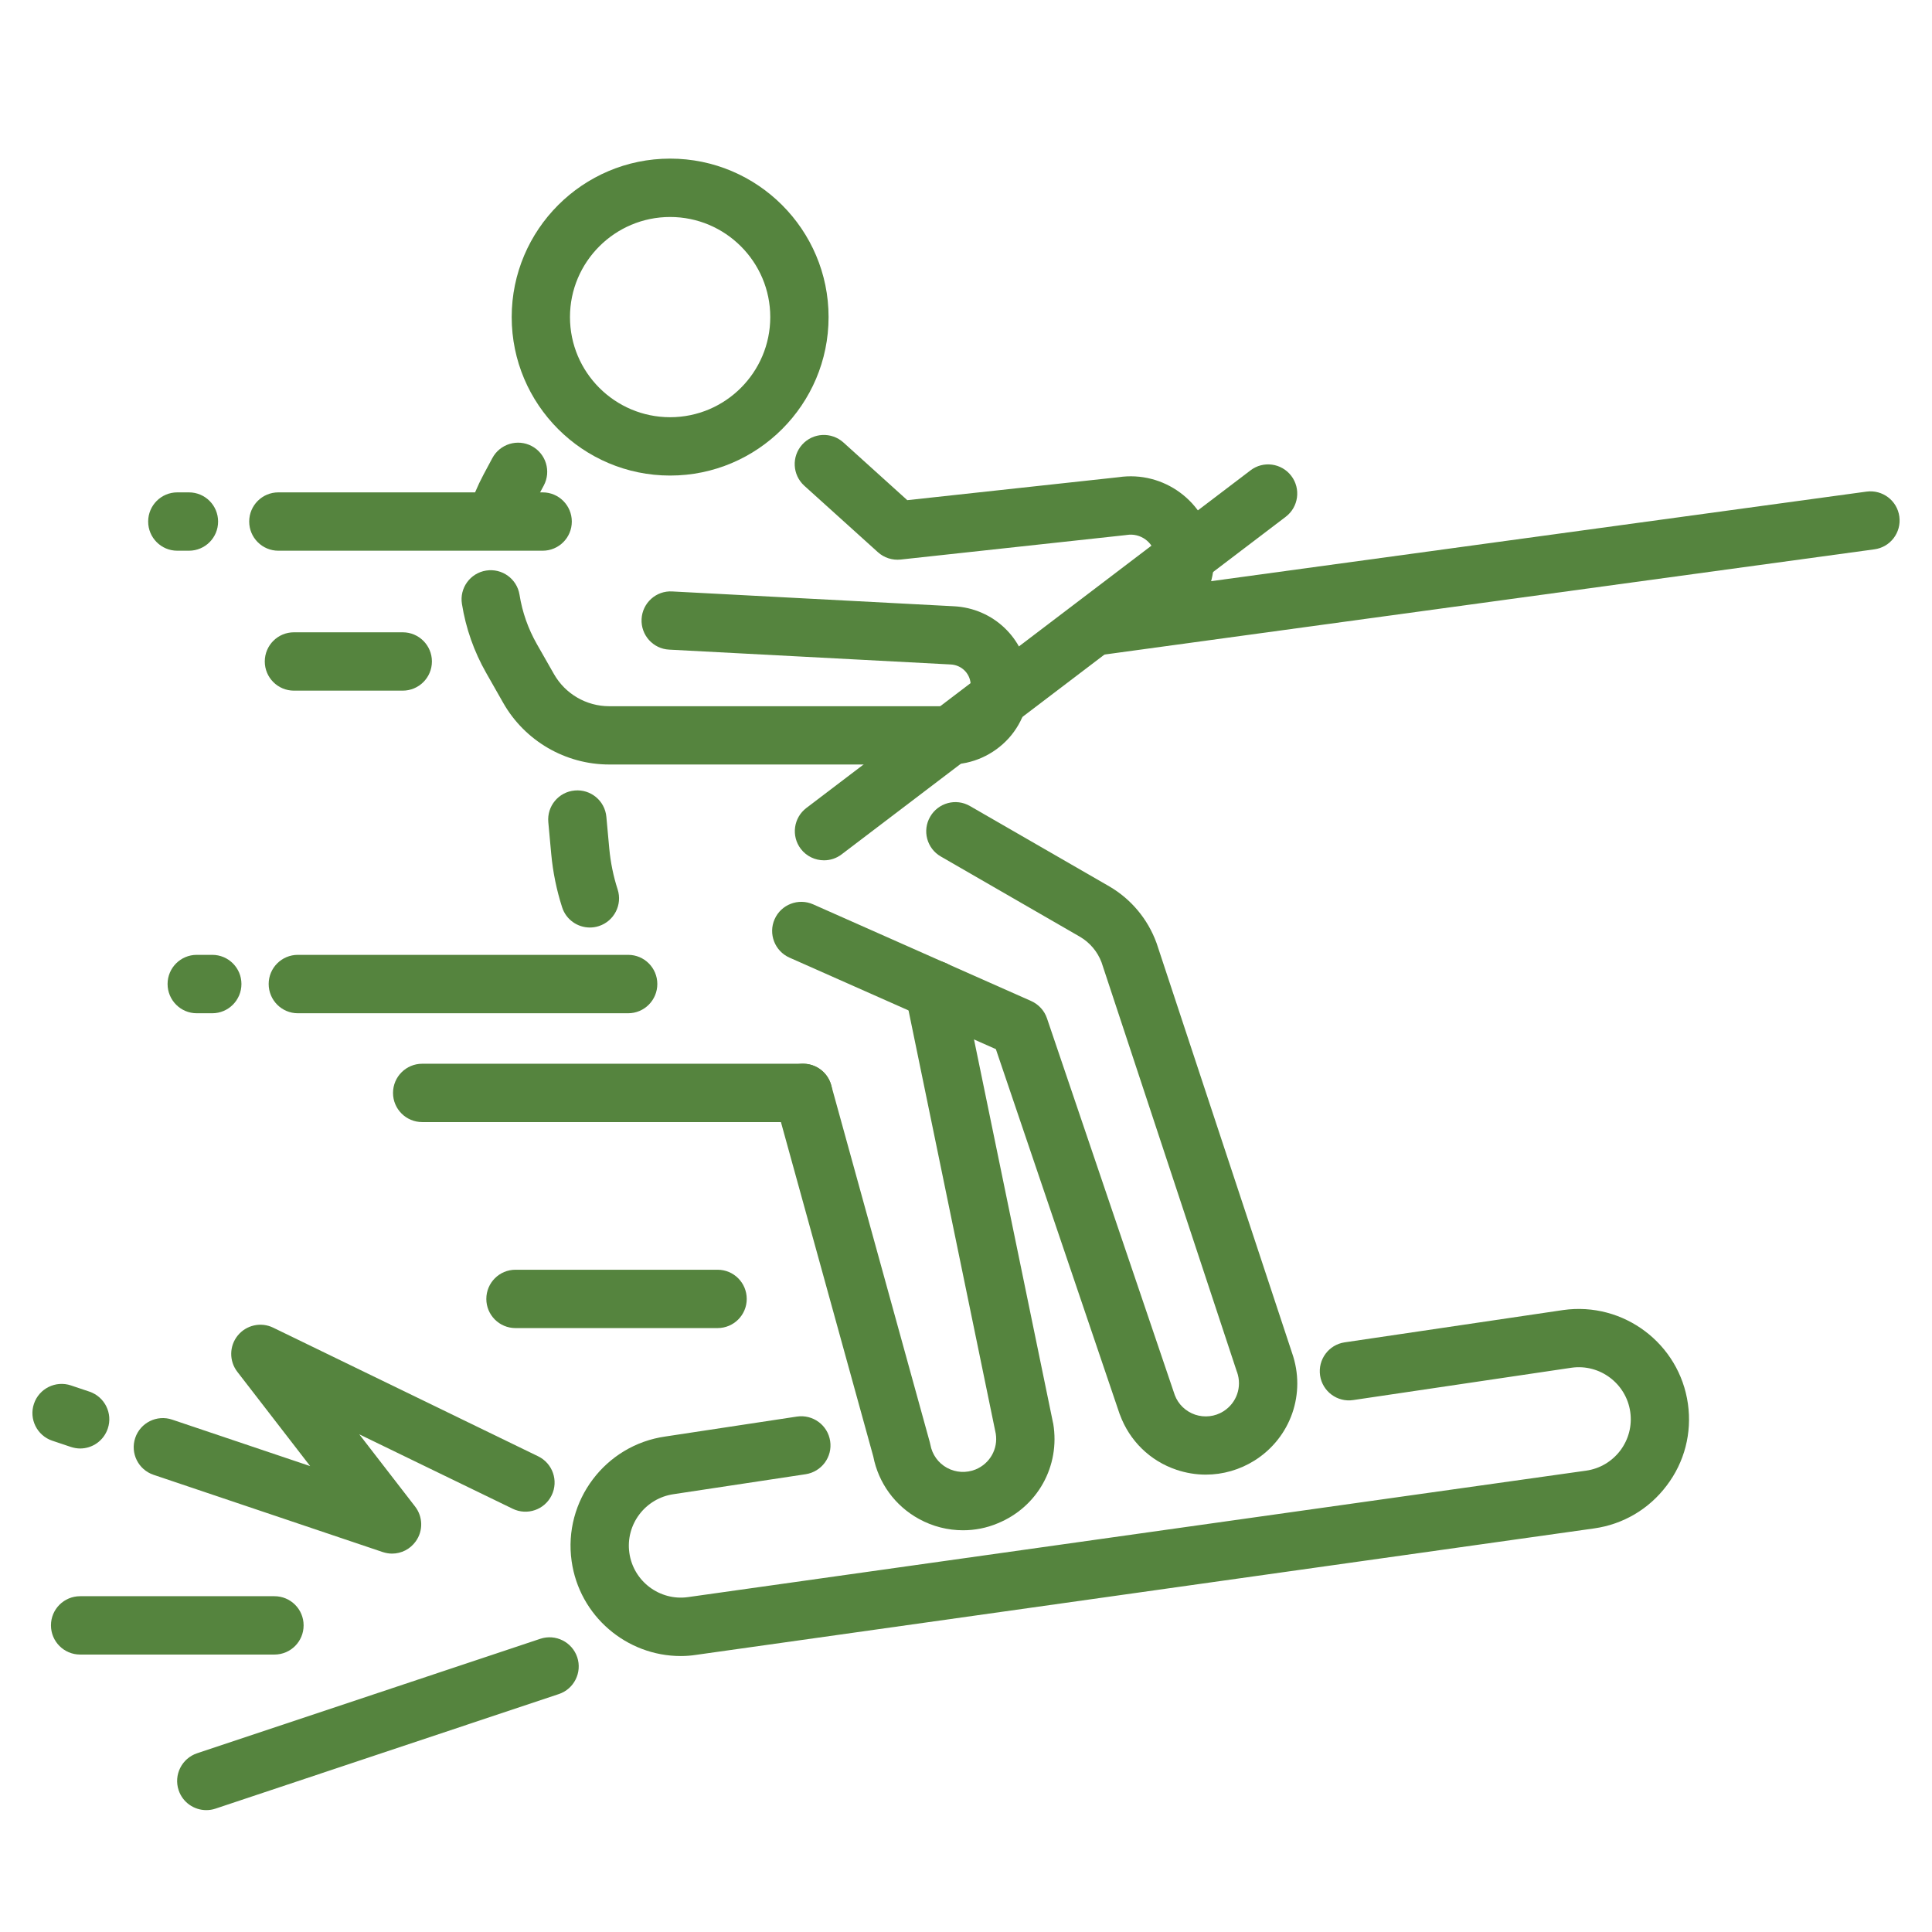 <?xml version="1.0" encoding="utf-8"?>
<!-- Generator: Adobe Illustrator 16.0.0, SVG Export Plug-In . SVG Version: 6.00 Build 0)  -->
<!DOCTYPE svg PUBLIC "-//W3C//DTD SVG 1.1//EN" "http://www.w3.org/Graphics/SVG/1.1/DTD/svg11.dtd">
<svg version="1.1" id="Calque_1" xmlns="http://www.w3.org/2000/svg" xmlns:xlink="http://www.w3.org/1999/xlink" x="0px" y="0px"
	 width="61px" height="61px" viewBox="0 0 61 61" enable-background="new 0 0 61 61" xml:space="preserve">
<g>
	<path fill="#55843E" d="M114.752,31.883c-1.807,0-2.781,0.623-3.564,1.121c-0.705,0.451-1.263,0.805-2.479,0.805
		c-1.223,0-1.781-0.354-2.488-0.807c-0.781-0.498-1.756-1.119-3.554-1.119s-2.771,0.621-3.554,1.119
		c-0.707,0.451-1.268,0.807-2.489,0.807c-1.216,0-1.772-0.354-2.478-0.805c-0.782-0.5-1.756-1.121-3.556-1.121
		c-1.393,0-2.265,0.363-2.93,0.734c-0.351,0.156-0.591,0.506-0.591,0.914c0,0.553,0.451,1,1.005,1c0.174,0,0.345-0.045,0.495-0.131
		c0.543-0.312,1.095-0.519,2.021-0.519c1.216,0,1.772,0.354,2.479,0.808c0.781,0.498,1.754,1.119,3.554,1.119
		c1.806,0,2.782-0.621,3.563-1.119c0.707-0.451,1.264-0.808,2.479-0.808s1.772,0.354,2.478,0.806c0.783,0.5,1.76,1.121,3.564,1.121
		c1.799,0,2.771-0.619,3.555-1.117c0.707-0.451,1.266-0.81,2.488-0.81c0.996,0,1.559,0.25,2.02,0.521
		c0.478,0.279,1.09,0.121,1.367-0.354c0.28-0.478,0.121-1.09-0.354-1.368C117.152,32.309,116.236,31.883,114.752,31.883z"/>
	<path fill="#55843E" d="M133.236-17.864c0.006-0.047,0.023-0.088,0.021-0.137c-0.001-0.021-0.011-0.037-0.013-0.057
		c-0.009-0.066-0.024-0.125-0.045-0.187c-0.021-0.067-0.037-0.132-0.07-0.192c-0.022-0.045-0.058-0.081-0.088-0.122
		c-0.046-0.061-0.092-0.118-0.149-0.167c-0.045-0.036-0.096-0.061-0.146-0.09c-0.062-0.033-0.117-0.066-0.187-0.087
		c-0.021-0.007-0.037-0.024-0.062-0.03c-0.052-0.012-0.103-0.002-0.153-0.006c-0.045-0.005-0.082-0.022-0.128-0.021l-1.603,0.064
		c-5.297,0.471-10.398,2.523-14.567,5.811c-0.298,0.186-0.563,0.41-0.8,0.668c-0.205,0.175-0.422,0.336-0.622,0.518l-4.213,3.819
		c-0.409,0.37-0.44,1.003-0.069,1.412c0.197,0.218,0.469,0.328,0.741,0.328c0.239,0,0.479-0.085,0.671-0.259l2.577-2.336
		c0.106,0.452,0.286,0.876,0.536,1.252c-0.188,0.12-0.367,0.258-0.531,0.422l-2.84,2.84l-2.246-1.107v-0.186
		c0-1.712-0.663-3.268-1.738-4.439c2.49-0.791,4.301-3.125,4.301-5.875c0-3.397-2.765-6.163-6.164-6.163
		c-3.397,0-6.162,2.766-6.162,6.163c0,1.516,0.552,2.901,1.461,3.976c-2.789,0.76-4.85,3.311-4.85,6.339v15.877l-7.268,1.416
		c-0.502,0.097-0.85,0.558-0.805,1.067l0.295,3.39c0.043,0.5,0.113,0.979,0.199,1.447c-0.61,0.223-1.08,0.519-1.49,0.782
		c-0.707,0.451-1.264,0.809-2.48,0.809c-1.216,0-1.773-0.357-2.48-0.809c-0.781-0.501-1.756-1.124-3.559-1.124c-0.553,0-1,0.447-1,1
		c0,0.551,0.447,1,1,1c1.217,0,1.774,0.355,2.48,0.808c0.781,0.501,1.756,1.125,3.559,1.125s2.775-0.624,3.559-1.125
		c0.312-0.198,0.596-0.376,0.916-0.517c0.32,0.959,0.73,1.838,1.22,2.641c-1.581,0.075-2.486,0.641-3.218,1.105
		c-0.704,0.449-1.264,0.805-2.479,0.805c-1.08,0-1.638-0.289-2.115-0.586c-0.471-0.293-1.086-0.148-1.377,0.321
		c-0.291,0.47-0.146,1.086,0.321,1.378c0.706,0.438,1.636,0.887,3.171,0.887c1.799,0,2.771-0.62,3.555-1.118
		c0.707-0.451,1.267-0.808,2.488-0.808c0.559,0,0.975,0.078,1.334,0.203c1.93,2.009,4.424,3.31,7.02,3.935
		c-0.633,0.398-1.196,0.7-2.32,0.7c-1.216,0-1.771-0.354-2.479-0.805c-0.781-0.5-1.754-1.121-3.555-1.121
		c-1.805,0-2.781,0.623-3.566,1.124c-0.508,0.325-0.947,0.605-1.611,0.731c-0.542,0.104-0.898,0.627-0.796,1.17
		c0.104,0.542,0.629,0.903,1.17,0.795c1.041-0.198,1.718-0.629,2.313-1.01c0.709-0.452,1.271-0.811,2.49-0.811
		c1.217,0,1.773,0.355,2.479,0.807c0.781,0.498,1.755,1.119,3.555,1.119c1.807,0,2.782-0.621,3.564-1.12
		c0.705-0.45,1.263-0.806,2.479-0.806s1.771,0.355,2.479,0.805c0.783,0.5,1.758,1.121,3.563,1.121c1.799,0,2.771-0.619,3.554-1.117
		c0.709-0.451,1.268-0.809,2.489-0.809c1.218,0,1.774,0.355,2.481,0.807c0.601,0.382,1.279,0.815,2.334,1.015
		c0.543,0.101,1.064-0.255,1.168-0.798c0.103-0.543-0.256-1.065-0.799-1.168c-0.674-0.127-1.115-0.409-1.629-0.735
		c-0.822-0.524-1.756-1.12-3.557-1.12c-1.807,0-2.781,0.622-3.564,1.121c-0.705,0.45-1.263,0.805-2.479,0.805
		c-1.119,0-1.684-0.299-2.314-0.696c2.604-0.625,5.105-1.93,7.041-3.946c0.354-0.12,0.768-0.195,1.316-0.195
		c1.215,0,1.773,0.355,2.479,0.805c0.783,0.5,1.76,1.121,3.564,1.121c1.543,0,2.475-0.449,3.18-0.887
		c0.469-0.292,0.613-0.908,0.322-1.378c-0.292-0.47-0.908-0.614-1.377-0.321c-0.479,0.297-1.035,0.586-2.125,0.586
		c-1.223,0-1.781-0.356-2.488-0.807c-0.729-0.464-1.629-1.025-3.197-1.104c0.488-0.802,0.898-1.679,1.218-2.635
		c0.317,0.139,0.6,0.314,0.907,0.512c0.783,0.5,1.758,1.124,3.562,1.124c1.806,0,2.779-0.624,3.563-1.124
		c0.707-0.453,1.266-0.809,2.483-0.809c0.554,0,1-0.449,1-1c0-0.553-0.446-1-1-1c-1.024,0-1.776,0.203-2.385,0.469l8.772-35.33
		C133.242-17.768,133.232-17.815,133.236-17.864z M118.086-11.678c1.025,0,1.861,0.835,1.861,1.861s-0.836,1.862-1.861,1.862
		c-1.027,0-1.861-0.836-1.861-1.862S117.059-11.678,118.086-11.678z M111.258-2.31c0.385,0.188,0.846,0.112,1.149-0.19l3.347-3.346
		c0.441-0.441,1.161-0.441,1.604,0c0.213,0.213,0.33,0.497,0.33,0.802c0,0.305-0.117,0.59-0.33,0.803l-4.381,4.381
		c-0.059,0.058-0.137,0.114-0.246,0.176c-0.043,0.023-0.082,0.05-0.119,0.077c-0.393,0.301-0.903,0.355-1.334,0.144l-8.77-4.321
		c-0.302-0.149-0.529-0.41-0.639-0.732c-0.11-0.324-0.088-0.668,0.061-0.971c0.221-0.449,0.674-0.71,1.144-0.71
		c0.188,0,0.381,0.042,0.561,0.132L111.258-2.31z M105.652-20.191c2.297,0,4.164,1.868,4.164,4.163c0,2.297-1.867,4.164-4.164,4.164
		c-2.295,0-4.164-1.867-4.164-4.164C101.488-18.323,103.357-20.191,105.652-20.191z M98.1-5.713c0-2.523,2.055-4.576,4.577-4.576
		c2.235,0,4.095,1.613,4.491,3.734l-2.65-1.307c-1.617-0.798-3.584-0.13-4.383,1.488c-0.385,0.781-0.441,1.67-0.16,2.498
		c0.282,0.83,0.867,1.498,1.649,1.884l5.63,2.774v8.991l-3.577-0.696V6.096c0-0.552-0.448-1-1-1s-1,0.448-1,1v2.981L98.1,9.774
		V-5.713z M115.039,15.864c-0.648,7.446-6.676,10.781-12.362,10.781c-5.686,0-11.714-3.334-12.362-10.781l-0.217-2.493l12.579-2.451
		l12.579,2.451L115.039,15.864z M122.078,18.889c-0.348,0.114-0.75,0.186-1.283,0.186c-1.219,0-1.777-0.357-2.484-0.81
		c-0.408-0.262-0.873-0.555-1.479-0.776c0.085-0.47,0.154-0.951,0.199-1.452l0.295-3.39c0.044-0.51-0.303-0.971-0.805-1.067
		l-7.269-1.416V1.769l1.14,0.561c0.457,0.225,0.946,0.336,1.435,0.336c0.683,0,1.36-0.217,1.94-0.641
		c0.244-0.142,0.447-0.297,0.623-0.471l4.381-4.383c0.59-0.59,0.916-1.377,0.916-2.216c0-0.409-0.08-0.806-0.229-1.175
		c1.451-0.556,2.487-1.953,2.487-3.598c0-1.509-0.877-2.805-2.143-3.439c3.322-2.024,7.084-3.3,10.94-3.643l0.224-0.01
		L122.078,18.889z"/>
</g>
<g>
	<g>
		<g>
			<path fill="#55843E" d="M30.405,48.316c-0.479,0-0.955-0.119-1.389-0.357c-0.754-0.412-1.279-1.131-1.444-1.975L24.47,34.752
				c-0.136-0.49,0.152-0.996,0.642-1.133c0.49-0.137,0.997,0.152,1.132,0.643l3.112,11.271c0.007,0.023,0.014,0.053,0.019,0.08
				c0.057,0.313,0.248,0.58,0.526,0.732c0.279,0.152,0.607,0.17,0.902,0.051c0.451-0.186,0.713-0.648,0.637-1.129l-2.851-13.834
				c-0.103-0.496,0.218-0.982,0.715-1.086c0.498-0.104,0.984,0.217,1.087,0.715l2.855,13.854c0.002,0.01,0.004,0.02,0.008,0.033
				c0.225,1.34-0.496,2.635-1.754,3.148C31.147,48.246,30.775,48.316,30.405,48.316z"/>
			<path fill="#55843E" d="M18.624,29.285c-0.389,0-0.75-0.248-0.875-0.636c-0.176-0.547-0.292-1.113-0.345-1.688l-0.092-1.003
				c-0.046-0.507,0.327-0.954,0.833-0.999c0.505-0.047,0.954,0.324,1,0.831l0.092,1.003c0.041,0.438,0.129,0.871,0.264,1.289
				c0.156,0.482-0.109,1.001-0.593,1.158C18.812,29.271,18.718,29.285,18.624,29.285z"/>
			<path fill="#55843E" d="M38.072,46.559c-0.311,0-0.625-0.051-0.93-0.154c-0.83-0.279-1.479-0.914-1.781-1.736
				c-0.004-0.008-0.008-0.016-0.01-0.023l-3.908-11.521l-6.516-2.889c-0.465-0.207-0.675-0.752-0.469-1.215
				c0.206-0.464,0.75-0.673,1.215-0.468l6.883,3.052c0.234,0.104,0.418,0.303,0.5,0.545l4.035,11.895
				c0.109,0.293,0.344,0.518,0.643,0.621c0.301,0.1,0.627,0.063,0.896-0.107c0.416-0.264,0.592-0.771,0.428-1.238
				c-0.004-0.004-0.006-0.012-0.008-0.018l-4.271-12.92c-0.127-0.336-0.367-0.621-0.676-0.803l-4.398-2.537
				c-0.441-0.254-0.592-0.816-0.337-1.255c0.253-0.441,0.816-0.594,1.256-0.339l4.405,2.54c0.688,0.402,1.211,1.033,1.482,1.773
				c0.004,0.01,0.008,0.02,0.01,0.027l4.273,12.926c0.449,1.277-0.035,2.674-1.182,3.398C39.145,46.406,38.611,46.559,38.072,46.559
				z"/>
			<path fill="#55843E" d="M35.965,20.278c-0.445,0-0.836-0.321-0.908-0.775c-0.078-0.502,0.264-0.973,0.766-1.053
				c0.432-0.068,0.727-0.473,0.656-0.903c-0.066-0.431-0.471-0.724-0.9-0.657c-0.016,0.004-0.031,0.006-0.045,0.006l-7.099,0.771
				c-0.26,0.027-0.521-0.055-0.716-0.232l-2.324-2.098c-0.377-0.341-0.407-0.924-0.066-1.301c0.34-0.377,0.922-0.406,1.3-0.066
				l2.017,1.822l6.669-0.725c1.422-0.211,2.758,0.768,2.982,2.191c0.227,1.432-0.756,2.782-2.188,3.01
				C36.061,20.276,36.014,20.278,35.965,20.278z"/>
			<path fill="#55843E" d="M15.685,17.274c-0.093,0-0.188-0.016-0.28-0.045c-0.485-0.154-0.752-0.672-0.598-1.156
				c0.119-0.375,0.274-0.74,0.459-1.088l0.279-0.521c0.24-0.448,0.797-0.618,1.246-0.379c0.448,0.24,0.618,0.798,0.377,1.246
				l-0.279,0.521c-0.133,0.248-0.244,0.511-0.329,0.777C16.437,17.024,16.075,17.274,15.685,17.274z"/>
			<path fill="#55843E" d="M29.989,24.138H19.234c-1.38,0-2.661-0.744-3.344-1.943l-0.539-0.948
				c-0.385-0.677-0.643-1.408-0.766-2.179c-0.081-0.5,0.26-0.973,0.763-1.053c0.502-0.08,0.974,0.26,1.055,0.762
				c0.088,0.552,0.272,1.074,0.548,1.56l0.54,0.947c0.356,0.626,1.024,1.014,1.744,1.014H29.99c0.255,0,0.415-0.136,0.489-0.218
				c0.073-0.08,0.192-0.255,0.166-0.51c-0.033-0.324-0.295-0.571-0.621-0.59l-8.896-0.469c-0.508-0.025-0.898-0.46-0.871-0.967
				c0.027-0.508,0.46-0.9,0.968-0.87l8.895,0.468c1.24,0.064,2.23,1.008,2.357,2.24c0.072,0.703-0.158,1.406-0.631,1.93
				C31.369,23.836,30.694,24.138,29.989,24.138z"/>
			<path fill="#55843E" d="M26.017,27.163c-0.278,0-0.552-0.125-0.733-0.361c-0.309-0.406-0.229-0.984,0.175-1.291l14.024-10.66
				c0.402-0.309,0.98-0.229,1.287,0.174c0.309,0.406,0.229,0.983-0.174,1.291l-14.024,10.66
				C26.407,27.102,26.211,27.163,26.017,27.163z"/>
		</g>
		<path fill="#55843E" d="M34.559,20.7c-0.451,0-0.846-0.334-0.91-0.795c-0.068-0.504,0.285-0.969,0.789-1.036l24.494-3.347
			c0.504-0.068,0.969,0.283,1.037,0.787s-0.283,0.967-0.787,1.035l-24.496,3.348C34.643,20.698,34.602,20.7,34.559,20.7z"/>
		<path fill="#55843E" d="M5.966,17.388H5.597c-0.508,0-0.919-0.412-0.919-0.921s0.412-0.921,0.919-0.921h0.369
			c0.509,0,0.92,0.412,0.92,0.921C6.887,16.976,6.475,17.388,5.966,17.388z"/>
		<path fill="#55843E" d="M17.134,17.388H8.788c-0.508,0-0.92-0.412-0.92-0.921s0.412-0.921,0.92-0.921h8.346
			c0.508,0,0.92,0.412,0.92,0.921C18.055,16.976,17.642,17.388,17.134,17.388z"/>
		<path fill="#55843E" d="M6.702,31.992H6.211c-0.508,0-0.92-0.414-0.92-0.924c0-0.508,0.412-0.92,0.92-0.92h0.491
			c0.509,0,0.921,0.412,0.921,0.92C7.623,31.578,7.211,31.992,6.702,31.992z"/>
		<path fill="#55843E" d="M19.833,31.992H9.403c-0.508,0-0.92-0.414-0.92-0.924c0-0.508,0.412-0.92,0.92-0.92h10.431
			c0.509,0,0.92,0.412,0.92,0.92C20.754,31.578,20.343,31.992,19.833,31.992z"/>
		<path fill="#55843E" d="M25.356,35.428H13.33c-0.508,0-0.921-0.412-0.921-0.92c0-0.51,0.413-0.922,0.921-0.922h12.027
			c0.508,0,0.92,0.412,0.92,0.922C26.277,35.016,25.865,35.428,25.356,35.428z"/>
		<path fill="#55843E" d="M22.657,41.932h-6.382c-0.508,0-0.92-0.412-0.92-0.92c0-0.51,0.412-0.922,0.92-0.922h6.382
			c0.509,0,0.92,0.412,0.92,0.922C23.577,41.52,23.165,41.932,22.657,41.932z"/>
		<path fill="#55843E" d="M12.716,21.806H9.28c-0.508,0-0.92-0.412-0.92-0.921s0.412-0.921,0.92-0.921h3.436
			c0.509,0,0.921,0.412,0.921,0.921S13.224,21.806,12.716,21.806z"/>
		<path fill="#55843E" d="M21.158,15.015c-2.758,0-5.002-2.244-5.002-5.004c0-2.758,2.244-5.003,5.002-5.003
			c2.759,0,5.003,2.245,5.003,5.003C26.161,12.771,23.917,15.015,21.158,15.015z M21.158,6.851c-1.744,0-3.162,1.418-3.162,3.16
			c0,1.744,1.418,3.162,3.162,3.162s3.162-1.418,3.162-3.162C24.32,8.269,22.902,6.851,21.158,6.851z"/>
		<path fill="#55843E" d="M21.494,52.287c-1.707,0-3.202-1.26-3.446-2.998c-0.268-1.9,1.062-3.666,2.963-3.934l4.152-0.629
			c0.503-0.074,0.972,0.27,1.048,0.773c0.077,0.502-0.271,0.969-0.772,1.047l-4.162,0.629c-0.906,0.127-1.532,0.961-1.406,1.855
			c0.126,0.896,0.958,1.523,1.854,1.396l28.352-3.992c0.434-0.061,0.816-0.287,1.082-0.637c0.264-0.352,0.375-0.783,0.314-1.217
			c-0.127-0.896-0.959-1.523-1.855-1.396l-6.893,1.021c-0.502,0.076-0.971-0.273-1.045-0.775c-0.074-0.504,0.271-0.971,0.773-1.047
			l6.9-1.02c1.908-0.27,3.674,1.061,3.941,2.963c0.129,0.92-0.107,1.838-0.67,2.578c-0.559,0.744-1.375,1.225-2.295,1.354
			l-28.352,3.992C21.818,52.275,21.655,52.287,21.494,52.287z"/>
	</g>
	<path fill="#55843E" d="M2.531,45.734c-0.097,0-0.197-0.018-0.294-0.049L1.65,45.488c-0.481-0.162-0.741-0.686-0.578-1.166
		c0.162-0.482,0.685-0.74,1.166-0.58l0.587,0.197c0.482,0.164,0.741,0.686,0.578,1.166C3.272,45.492,2.915,45.734,2.531,45.734z"/>
	<path fill="#55843E" d="M12.378,49.053c-0.098,0-0.197-0.018-0.294-0.049l-7.236-2.439c-0.481-0.162-0.741-0.684-0.578-1.166
		c0.162-0.48,0.685-0.74,1.167-0.576l4.356,1.467l-2.301-2.979c-0.261-0.34-0.255-0.813,0.015-1.145
		c0.27-0.33,0.731-0.434,1.116-0.248l8.369,4.063c0.458,0.223,0.648,0.773,0.426,1.23c-0.222,0.457-0.772,0.648-1.23,0.426
		l-4.844-2.35l1.763,2.281c0.248,0.322,0.257,0.768,0.021,1.096C12.951,48.914,12.67,49.053,12.378,49.053z"/>
	<path fill="#55843E" d="M6.514,57.152c-0.386,0-0.745-0.242-0.874-0.629c-0.161-0.482,0.1-1.004,0.582-1.166l10.838-3.615
		c0.483-0.16,1.004,0.102,1.165,0.582s-0.1,1.004-0.582,1.164L6.804,57.105C6.708,57.137,6.611,57.152,6.514,57.152z"/>
	<path fill="#55843E" d="M8.666,52.24H2.53c-0.509,0-0.921-0.412-0.921-0.922s0.412-0.92,0.921-0.92h6.136
		c0.508,0,0.92,0.41,0.92,0.92C9.587,51.828,9.175,52.24,8.666,52.24z"/>
</g>
<g>
	<g>
		<g>
			<defs>
				<rect id="SVGID_1_" x="-91.396" y="-58.884" width="75.576" height="75.577"/>
			</defs>
			<clipPath id="SVGID_2_">
				<use xlink:href="#SVGID_1_"  overflow="visible"/>
			</clipPath>
			<polygon clip-path="url(#SVGID_2_)" fill="#55843E" points="-47.354,-1.005 -56.808,-1.005 -56.808,-9.105 -58.383,-9.105 
				-58.383,-1.005 -61.507,-1.005 -61.507,0.568 -47.354,0.568 			"/>
		</g>
		<g>
			<defs>
				<rect id="SVGID_3_" x="-91.396" y="-58.884" width="75.576" height="75.577"/>
			</defs>
			<clipPath id="SVGID_4_">
				<use xlink:href="#SVGID_3_"  overflow="visible"/>
			</clipPath>
			<g clip-path="url(#SVGID_4_)">
				<g>
					<defs>
						<rect id="SVGID_5_" x="-91.396" y="-58.884" width="75.576" height="75.577"/>
					</defs>
					<defs>
						<rect id="SVGID_6_" x="-91.396" y="-58.884" width="75.576" height="75.577"/>
					</defs>
					<defs>
						<rect id="SVGID_7_" x="-91.396" y="-58.884" width="75.576" height="75.577"/>
					</defs>
					<defs>
						<rect id="SVGID_8_" x="-91.396" y="-58.884" width="75.576" height="75.577"/>
					</defs>
					<defs>
						<rect id="SVGID_9_" x="-91.396" y="-58.884" width="75.576" height="75.577"/>
					</defs>
					<defs>
						<rect id="SVGID_10_" x="-91.396" y="-58.884" width="75.576" height="75.577"/>
					</defs>
					<defs>
						<rect id="SVGID_11_" x="-91.396" y="-58.884" width="75.576" height="75.577"/>
					</defs>
					<defs>
						<rect id="SVGID_12_" x="-91.396" y="-58.884" width="75.576" height="75.577"/>
					</defs>
					<defs>
						<rect id="SVGID_13_" x="-91.396" y="-58.884" width="75.576" height="75.577"/>
					</defs>
					<defs>
						<rect id="SVGID_14_" x="-91.396" y="-58.884" width="75.576" height="75.577"/>
					</defs>
					<defs>
						<rect id="SVGID_15_" x="-91.396" y="-58.884" width="75.576" height="75.577"/>
					</defs>
					<defs>
						<rect id="SVGID_16_" x="-91.396" y="-58.884" width="75.576" height="75.577"/>
					</defs>
					<defs>
						<rect id="SVGID_17_" x="-91.396" y="-58.884" width="75.576" height="75.577"/>
					</defs>
					<defs>
						<rect id="SVGID_18_" x="-91.396" y="-58.884" width="75.576" height="75.577"/>
					</defs>
					<defs>
						<rect id="SVGID_19_" x="-91.396" y="-58.884" width="75.576" height="75.577"/>
					</defs>
					<defs>
						<rect id="SVGID_20_" x="-91.396" y="-58.884" width="75.576" height="75.577"/>
					</defs>
					<defs>
						<rect id="SVGID_21_" x="-91.396" y="-58.884" width="75.576" height="75.577"/>
					</defs>
					<defs>
						<rect id="SVGID_22_" x="-91.396" y="-58.884" width="75.576" height="75.577"/>
					</defs>
					<defs>
						<rect id="SVGID_23_" x="-91.396" y="-58.884" width="75.576" height="75.577"/>
					</defs>
					<defs>
						<rect id="SVGID_24_" x="-91.396" y="-58.884" width="75.576" height="75.577"/>
					</defs>
					<defs>
						<rect id="SVGID_25_" x="-91.396" y="-58.884" width="75.576" height="75.577"/>
					</defs>
					<clipPath id="SVGID_26_">
						<use xlink:href="#SVGID_5_"  overflow="visible"/>
					</clipPath>
					<clipPath id="SVGID_27_" clip-path="url(#SVGID_26_)">
						<use xlink:href="#SVGID_6_"  overflow="visible"/>
					</clipPath>
					<clipPath id="SVGID_28_" clip-path="url(#SVGID_27_)">
						<use xlink:href="#SVGID_7_"  overflow="visible"/>
					</clipPath>
					<clipPath id="SVGID_29_" clip-path="url(#SVGID_28_)">
						<use xlink:href="#SVGID_8_"  overflow="visible"/>
					</clipPath>
					<clipPath id="SVGID_30_" clip-path="url(#SVGID_29_)">
						<use xlink:href="#SVGID_9_"  overflow="visible"/>
					</clipPath>
					<clipPath id="SVGID_31_" clip-path="url(#SVGID_30_)">
						<use xlink:href="#SVGID_10_"  overflow="visible"/>
					</clipPath>
					<clipPath id="SVGID_32_" clip-path="url(#SVGID_31_)">
						<use xlink:href="#SVGID_11_"  overflow="visible"/>
					</clipPath>
					<clipPath id="SVGID_33_" clip-path="url(#SVGID_32_)">
						<use xlink:href="#SVGID_12_"  overflow="visible"/>
					</clipPath>
					<clipPath id="SVGID_34_" clip-path="url(#SVGID_33_)">
						<use xlink:href="#SVGID_13_"  overflow="visible"/>
					</clipPath>
					<clipPath id="SVGID_35_" clip-path="url(#SVGID_34_)">
						<use xlink:href="#SVGID_14_"  overflow="visible"/>
					</clipPath>
					<clipPath id="SVGID_36_" clip-path="url(#SVGID_35_)">
						<use xlink:href="#SVGID_15_"  overflow="visible"/>
					</clipPath>
					<clipPath id="SVGID_37_" clip-path="url(#SVGID_36_)">
						<use xlink:href="#SVGID_16_"  overflow="visible"/>
					</clipPath>
					<clipPath id="SVGID_38_" clip-path="url(#SVGID_37_)">
						<use xlink:href="#SVGID_17_"  overflow="visible"/>
					</clipPath>
					<clipPath id="SVGID_39_" clip-path="url(#SVGID_38_)">
						<use xlink:href="#SVGID_18_"  overflow="visible"/>
					</clipPath>
					<clipPath id="SVGID_40_" clip-path="url(#SVGID_39_)">
						<use xlink:href="#SVGID_19_"  overflow="visible"/>
					</clipPath>
					<clipPath id="SVGID_41_" clip-path="url(#SVGID_40_)">
						<use xlink:href="#SVGID_20_"  overflow="visible"/>
					</clipPath>
					<clipPath id="SVGID_42_" clip-path="url(#SVGID_41_)">
						<use xlink:href="#SVGID_21_"  overflow="visible"/>
					</clipPath>
					<clipPath id="SVGID_43_" clip-path="url(#SVGID_42_)">
						<use xlink:href="#SVGID_22_"  overflow="visible"/>
					</clipPath>
					<clipPath id="SVGID_44_" clip-path="url(#SVGID_43_)">
						<use xlink:href="#SVGID_23_"  overflow="visible"/>
					</clipPath>
					<clipPath id="SVGID_45_" clip-path="url(#SVGID_44_)">
						<use xlink:href="#SVGID_24_"  overflow="visible"/>
					</clipPath>
					<clipPath id="SVGID_46_" clip-path="url(#SVGID_45_)">
						<use xlink:href="#SVGID_25_"  overflow="visible"/>
					</clipPath>
					<path clip-path="url(#SVGID_46_)" fill="#55843E" d="M-68.592,3.743c0.069,0,0.136-0.007,0.205-0.011h27.932
						c0.068,0.004,0.135,0.011,0.203,0.011c0.072,0,0.143-0.007,0.213-0.011h11.6V2.159h-7.936c0.008-0.007,0.016-0.013,0.021-0.021
						c1.043-1.035,1.617-2.412,1.617-3.875c0-1.467-0.574-2.844-1.617-3.879c-1.041-1.033-2.426-1.604-3.898-1.604
						c-3.041,0-5.514,2.459-5.514,5.482c0,1.521,0.629,2.899,1.641,3.895h-20.594c1.013-0.994,1.642-2.373,1.642-3.895
						c0-3.023-2.473-5.482-5.515-5.482c-3.042,0.002-5.515,2.459-5.515,5.482c0,1.465,0.574,2.842,1.617,3.875
						c0.008,0.008,0.014,0.014,0.021,0.02h-6.355v1.574h10.019C-68.734,3.736-68.664,3.743-68.592,3.743 M-44.191-1.734
						c0-2.154,1.769-3.908,3.939-3.908c1.055,0,2.045,0.408,2.789,1.147c0.744,0.736,1.152,1.718,1.152,2.761
						c0,1.041-0.408,2.021-1.152,2.758c-0.719,0.715-1.67,1.108-2.682,1.137h-0.209C-42.479,2.104-44.191,0.382-44.191-1.734
						 M-72.533-1.734c0-2.154,1.768-3.906,3.94-3.908c2.172,0,3.94,1.754,3.94,3.908c0,2.116-1.713,3.838-3.837,3.895h-0.209
						c-1.014-0.027-1.963-0.422-2.683-1.135C-72.123,0.286-72.533-0.693-72.533-1.734"/>
					<path clip-path="url(#SVGID_46_)" fill="#55843E" d="M-40.252,0.614c1.303,0,2.361-1.056,2.361-2.353
						c0-0.627-0.244-1.219-0.693-1.664c-0.445-0.443-1.037-0.686-1.668-0.686c-1.301,0-2.361,1.055-2.361,2.35
						C-42.613-0.439-41.553,0.614-40.252,0.614 M-40.252-2.514c0.211,0,0.41,0.082,0.559,0.229c0.149,0.147,0.229,0.343,0.229,0.548
						c0,0.43-0.353,0.774-0.787,0.774s-0.787-0.347-0.787-0.774C-41.039-2.165-40.686-2.514-40.252-2.514"/>
					<path clip-path="url(#SVGID_46_)" fill="#55843E" d="M-66.23-1.734c0-1.298-1.06-2.353-2.362-2.353
						c-1.302,0-2.362,1.055-2.362,2.353c0,1.295,1.06,2.35,2.362,2.35C-67.29,0.615-66.23-0.439-66.23-1.734 M-69.379-1.734
						c0-0.429,0.354-0.775,0.787-0.775c0.433,0,0.787,0.348,0.787,0.775c0,0.426-0.354,0.772-0.787,0.772
						C-69.025-0.962-69.379-1.309-69.379-1.734"/>
					<rect x="-55.21" y="-9.057" clip-path="url(#SVGID_46_)" fill="#55843E" width="3.167" height="1.574"/>
					<rect x="-63.083" y="-9.057" clip-path="url(#SVGID_46_)" fill="#55843E" width="3.167" height="1.574"/>
					<path clip-path="url(#SVGID_46_)" fill="#55843E" d="M-75.655-1.005h-1.577V-4.13h1.529v-1.574h-1.529v-0.937
						c0-0.69,0.302-1.346,0.827-1.795l2.302-1.969h15.719v-7.91h1.574v7.91h14.074l10.194,2.363l0.692,0.152
						c1.035,0.24,1.765,1.125,1.82,2.174h-3.166v1.576h3.176v3.133h-3.147v1.574h4.724v-6.156c0-1.844-1.255-3.42-3.058-3.838
						l-10.646-2.459l-4.195-6.874c-0.428-0.697-1.199-1.132-2.016-1.132h-0.552v-1.569h2.363v-1.574h-23.617v1.574h2.362v1.569
						h-0.879c-0.818,0-1.59,0.435-2.017,1.132L-75-11.709l-2.428,2.076c-0.876,0.748-1.379,1.84-1.379,2.992v7.209h3.152V-1.005z
						 M-48.357-18.314c0.271,0,0.529,0.146,0.67,0.377l3.64,5.961h-11.186v-6.338H-48.357z M-66.227-21.458h15.745v1.569h-15.745
						V-21.458z M-69.353-17.938c0.141-0.229,0.399-0.377,0.672-0.377h8.722v6.338h-13.068L-69.353-17.938z"/>
					<path clip-path="url(#SVGID_46_)" fill="#55843E" d="M-64.652-30.118v0.788h-2.362c-1.302,0-2.362,1.06-2.362,2.362v2.361
						h1.575v-2.361c0-0.434,0.353-0.787,0.787-0.787h4.724c0.434,0,0.787,0.354,0.787,0.787v2.361h1.575v-2.361
						c0-1.302-1.06-2.362-2.362-2.362h-0.787v-0.788c0-0.434,0.353-0.787,0.787-0.787h7.873c0.434,0,0.787,0.353,0.787,0.787v0.788
						h-0.787c-1.303,0-2.362,1.06-2.362,2.362v2.361h1.575v-2.361c0-0.434,0.352-0.787,0.787-0.787h4.722
						c0.435,0,0.787,0.354,0.787,0.787v2.361h1.576v-2.361c0-1.302-1.061-2.362-2.363-2.362h-2.361v-0.788
						c0-1.302-1.06-2.362-2.36-2.362h-7.873C-63.593-32.48-64.652-31.42-64.652-30.118"/>
					<path clip-path="url(#SVGID_46_)" fill="#55843E" d="M-44.857-38.317c-0.098,1.9,0.947,3.664,2.66,4.494
						c0.57,0.275,1.182,0.432,1.818,0.464c0.08,0.004,0.162,0.006,0.242,0.006c0.861,0,1.697-0.232,2.436-0.678
						c1.348-0.813,2.199-2.236,2.279-3.806c0.133-2.601-1.875-4.825-4.477-4.958c-1.261-0.064-2.472,0.366-3.406,1.212
						C-44.242-40.737-44.793-39.577-44.857-38.317 M-42.25-40.414c0.584-0.526,1.326-0.812,2.107-0.812
						c0.053,0,0.108,0.001,0.164,0.004c1.733,0.088,3.071,1.572,2.983,3.305c-0.055,1.047-0.621,1.996-1.521,2.539
						c-0.537,0.324-1.152,0.479-1.785,0.447c-0.424-0.022-0.83-0.125-1.211-0.309c-1.141-0.553-1.838-1.729-1.773-2.996
						C-43.242-39.077-42.873-39.85-42.25-40.414"/>
					<path clip-path="url(#SVGID_46_)" fill="#55843E" d="M-37.178-45.373c-0.539-0.219-1.105-0.378-1.684-0.473l-0.254,1.554
						c0.461,0.076,0.914,0.202,1.344,0.377L-37.178-45.373z"/>
					<path clip-path="url(#SVGID_46_)" fill="#55843E" d="M-34.33-43.39c-0.395-0.431-0.836-0.817-1.313-1.149l-0.9,1.291
						c0.381,0.267,0.734,0.576,1.051,0.921L-34.33-43.39z"/>
					<path clip-path="url(#SVGID_46_)" fill="#55843E" d="M-45.254-41.753l-1.277-0.921c-0.342,0.474-0.631,0.986-0.857,1.522
						l1.449,0.615C-45.758-40.965-45.527-41.375-45.254-41.753"/>
					<path clip-path="url(#SVGID_46_)" fill="#55843E" d="M-47.738-36.013c0.152,0.563,0.367,1.109,0.643,1.625l1.392-0.739
						c-0.221-0.412-0.394-0.849-0.514-1.297L-47.738-36.013z"/>
					<path clip-path="url(#SVGID_46_)" fill="#55843E" d="M-46.432-37.804c-0.004-0.089-0.006-0.178-0.006-0.267
						c0-0.108,0.002-0.217,0.008-0.327c0.014-0.269,0.045-0.539,0.092-0.802l-1.549-0.278c-0.059,0.329-0.098,0.665-0.115,1
						c-0.006,0.136-0.01,0.271-0.01,0.408c0,0.111,0.002,0.221,0.008,0.332L-46.432-37.804z"/>
					<path clip-path="url(#SVGID_46_)" fill="#55843E" d="M-34.912-34.562l1.307,0.879c0.326-0.484,0.599-1.005,0.81-1.548
						l-1.47-0.569C-34.434-35.366-34.65-34.95-34.912-34.562"/>
					<path clip-path="url(#SVGID_46_)" fill="#55843E" d="M-34.115-39.918l1.506-0.461c-0.17-0.556-0.402-1.095-0.692-1.602
						l-1.367,0.783C-34.438-40.794-34.25-40.364-34.115-39.918"/>
					<path clip-path="url(#SVGID_46_)" fill="#55843E" d="M-33.842-38.083c0,0.109-0.002,0.217-0.008,0.327
						c-0.012,0.205-0.029,0.407-0.062,0.606l1.56,0.229c0.035-0.248,0.061-0.5,0.074-0.756c0.008-0.136,0.01-0.271,0.01-0.406
						c0-0.195-0.006-0.389-0.021-0.58l-1.57,0.116C-33.846-38.394-33.842-38.239-33.842-38.083"/>
					<path clip-path="url(#SVGID_46_)" fill="#55843E" d="M-40.51-44.364l-0.092-1.572c-0.584,0.034-1.162,0.133-1.724,0.294
						l0.438,1.512C-41.439-44.258-40.977-44.337-40.51-44.364"/>
					<path clip-path="url(#SVGID_46_)" fill="#55843E" d="M-43.176-43.596l-0.76-1.378c-0.51,0.281-0.99,0.62-1.426,1.006
						l1.045,1.178C-43.969-43.1-43.584-43.37-43.176-43.596"/>
					<path clip-path="url(#SVGID_46_)" fill="#55843E" d="M-44.836-31.757l0.939-1.263c-0.373-0.279-0.717-0.599-1.021-0.953
						l-1.193,1.025C-45.732-32.505-45.303-32.105-44.836-31.757"/>
					<path clip-path="url(#SVGID_46_)" fill="#55843E" d="M-77.203-32.768c0-0.265,0.026-0.481,0.082-0.664
						c0.135-0.449,0.328-0.872,0.567-1.257c0.646-1.032,1.608-1.797,2.739-2.194c0.036-0.013,0.075-0.021,0.11-0.034
						c0.184-0.064,0.371-0.117,0.56-0.16c1.286-0.289,2.682-0.094,3.827,0.569l0.79-1.362c-1.187-0.688-2.577-0.982-3.938-0.887
						c0.735-1.86,2.522-3.145,4.65-3.17c2.737,0.034,4.963,2.288,4.962,5.024c0,0.267-0.021,0.538-0.064,0.805l-0.142,0.882
						l0.892,0.031c0.976,0.033,1.889,0.536,2.442,1.346l1.301-0.889c-0.676-0.988-1.708-1.674-2.858-1.926
						c0.003-0.083,0.005-0.166,0.005-0.248c0.001-3.594-2.923-6.554-6.527-6.599h-0.083c-3.073,0.039-5.666,2.151-6.346,5.096
						c-0.034,0.011-0.066,0.026-0.1,0.038c-0.01,0.003-0.021,0.005-0.031,0.009v0.002c-1.455,0.518-2.69,1.503-3.522,2.831
						c-0.314,0.503-0.564,1.054-0.74,1.638c-0.1,0.331-0.149,0.697-0.149,1.119v0.284h1.574L-77.203-32.768L-77.203-32.768z"/>
					<path clip-path="url(#SVGID_46_)" fill="#55843E" d="M-31.898-24.05c0.004-0.082,0.006-0.166,0.006-0.248
						c0-3.594-2.926-6.555-6.528-6.599h-0.082c-3.074,0.038-5.666,2.152-6.349,5.096c-0.022,0.008-0.045,0.021-0.069,0.029
						c-0.019,0.007-0.041,0.011-0.06,0.018l0.002,0.005c-0.5,0.178-0.979,0.407-1.428,0.698l0.857,1.32
						c0.441-0.287,0.924-0.495,1.43-0.639c0.119-0.035,0.238-0.076,0.361-0.104c1.285-0.288,2.68-0.094,3.826,0.569l0.789-1.361
						c-1.188-0.688-2.576-0.982-3.938-0.887c0.733-1.86,2.521-3.145,4.647-3.17c2.738,0.034,4.966,2.288,4.966,5.024
						c0,0.266-0.023,0.537-0.066,0.805l-0.141,0.883l0.891,0.029c0.978,0.033,1.89,0.536,2.441,1.346
						c0.309,0.45,0.372,0.986,0.372,1.357h1.576c0-0.85-0.225-1.626-0.647-2.246C-29.717-23.113-30.748-23.798-31.898-24.05"/>
				</g>
			</g>
		</g>
		<path fill="#967D48" d="M-215.811-2.941h-12.106c-3.214,0-5.83,2.614-5.83,5.827v12.106c0,3.215,2.615,5.828,5.83,5.828h12.106
			c3.214,0,5.83-2.613,5.83-5.828V2.886C-209.981-0.327-212.596-2.941-215.811-2.941 M-212.313,14.992
			c0,1.929-1.57,3.498-3.498,3.498h-12.106c-1.929,0-3.498-1.569-3.498-3.498V2.886c0-1.928,1.569-3.495,3.498-3.495h12.106
			c1.928,0,3.498,1.567,3.498,3.495V14.992z"/>
		<path fill="#967D48" d="M-189.083-2.941h-12.105c-3.215,0-5.83,2.614-5.83,5.827v12.106c0,3.215,2.615,5.828,5.83,5.828h12.105
			c3.215,0,5.829-2.613,5.829-5.828V2.886C-183.254-0.327-185.868-2.941-189.083-2.941 M-185.585,14.992
			c0,1.929-1.569,3.498-3.498,3.498h-12.105c-1.93,0-3.498-1.569-3.498-3.498V2.886c0-1.928,1.568-3.495,3.498-3.495h12.105
			c1.929,0,3.498,1.567,3.498,3.495V14.992L-185.585,14.992z"/>
		<path fill="#967D48" d="M-203.539-28.393h-12.106c-3.214,0-5.83,2.616-5.83,5.83v12.105c0,3.215,2.615,5.831,5.83,5.831h12.106
			c3.214,0,5.829-2.616,5.829-5.831v-12.105C-197.71-25.777-200.325-28.393-203.539-28.393 M-200.041-10.458
			c0,1.931-1.57,3.498-3.498,3.498h-12.106c-1.929,0-3.498-1.567-3.498-3.498v-12.105c0-1.929,1.569-3.498,3.498-3.498h12.106
			c1.928,0,3.498,1.569,3.498,3.498V-10.458z"/>
		<path fill="#967D48" d="M-209.49-23.413c-3.112,0-5.238,7.271-6.228,11.603c-0.144,0.629,0.25,1.254,0.877,1.396
			c0.087,0.021,0.174,0.029,0.26,0.029c0.532,0,1.012-0.365,1.136-0.906c0.226-0.991,0.487-1.973,0.765-2.913h3.583
			c0.644,0,1.167-0.522,1.167-1.166c0-0.646-0.523-1.166-1.167-1.166h-2.825c0.887-2.481,1.824-4.309,2.43-4.537
			c0.976,0.385,2.748,4.993,3.748,9.763c0.131,0.629,0.75,1.035,1.381,0.9c0.629-0.132,1.033-0.749,0.901-1.38
			C-204.371-16.131-206.363-23.413-209.49-23.413"/>
		<path fill="#967D48" d="M-218.167,8.438c0.429-0.619,0.683-1.371,0.683-2.18c0-2.117-1.722-3.841-3.84-3.841h-4.745
			c-0.644,0-1.166,0.521-1.166,1.166v10.696c0,0.644,0.521,1.164,1.166,1.164h5.736c2.117,0,3.839-1.721,3.839-3.84
			C-216.493,10.291-217.157,9.13-218.167,8.438 M-220.333,13.113h-4.57V4.75h3.579c0.832,0,1.508,0.676,1.508,1.508
			c0,0.831-0.676,1.508-1.508,1.508h-1.036c-0.644,0-1.166,0.521-1.166,1.166s0.522,1.166,1.166,1.166h2.027
			c0.832,0,1.508,0.676,1.508,1.508S-219.501,13.113-220.333,13.113"/>
		<path fill="#967D48" d="M-189.516,10.516c-0.564-0.312-1.273-0.105-1.584,0.459c-0.363,0.658-0.899,1.211-1.552,1.596
			c-2.008,1.185-4.604,0.518-5.788-1.49c-0.574-0.973-0.735-2.107-0.454-3.202c0.282-1.094,0.972-2.012,1.944-2.585
			c2.007-1.186,4.603-0.516,5.788,1.49c0.327,0.554,1.042,0.738,1.597,0.412c0.554-0.328,0.739-1.043,0.411-1.6
			c-1.838-3.111-5.868-4.15-8.981-2.313c-3.114,1.84-4.152,5.867-2.313,8.982c1.222,2.068,3.412,3.221,5.657,3.221
			c1.133,0,2.279-0.291,3.324-0.908c1.012-0.598,1.845-1.455,2.409-2.48C-188.746,11.534-188.952,10.825-189.516,10.516"/>
	</g>
</g>
</svg>
